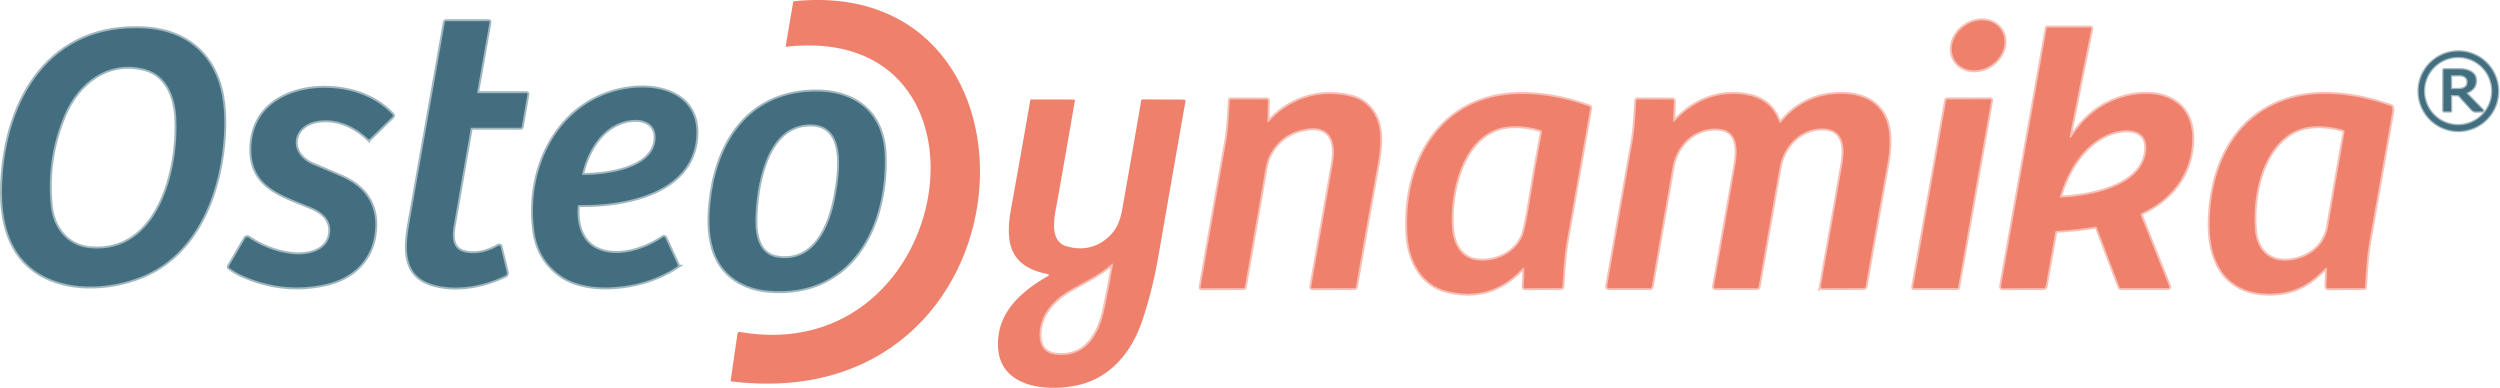<?xml version="1.0" encoding="UTF-8" standalone="no"?>
<!-- Created with Inkscape (http://www.inkscape.org/) -->

<svg
   width="147.864mm"
   height="22.939mm"
   viewBox="0 0 147.864 22.939"
   version="1.1"
   id="svg1"
   xml:space="preserve"
   inkscape:version="1.3.2 (091e20e, 2023-11-25, custom)"
   sodipodi:docname="dunova-logo (1) (1).svg"
   xmlns:inkscape="http://www.inkscape.org/namespaces/inkscape"
   xmlns:sodipodi="http://sodipodi.sourceforge.net/DTD/sodipodi-0.dtd"
   xmlns="http://www.w3.org/2000/svg"
   xmlns:svg="http://www.w3.org/2000/svg"><sodipodi:namedview
     id="namedview1"
     pagecolor="#ffffff"
     bordercolor="#000000"
     borderopacity="0.25"
     inkscape:showpageshadow="2"
     inkscape:pageopacity="0.0"
     inkscape:pagecheckerboard="0"
     inkscape:deskcolor="#d1d1d1"
     inkscape:document-units="mm"
     inkscape:zoom="0.80087682"
     inkscape:cx="296.54997"
     inkscape:cy="214.1403"
     inkscape:window-width="1920"
     inkscape:window-height="1137"
     inkscape:window-x="-8"
     inkscape:window-y="147"
     inkscape:window-maximized="1"
     inkscape:current-layer="layer1" /><defs
     id="defs1" /><g
     inkscape:label="Vrstva 1"
     inkscape:groupmode="layer"
     id="layer1"
     transform="translate(-19.388,-25.052)"><path
       stroke="#a1b7bf"
       vector-effect="non-scaling-stroke"
       d="m 47.676,30.564 a 0.065,0.067 5.2 0 1 -0.064,-0.078 l 0.727,-4.12 a 0.054,0.054 0 0 0 -0.053,-0.063 l -2.518,0.002 a 0.071,0.071 0 0 0 -0.069,0.058 q -1.036,5.864 -2.096,11.872 c -0.243,1.372 -0.403,3.021 1.221,3.586 1.394,0.487 3.127,0.179 4.453,-0.474 a 0.163,0.162 70.3 0 0 0.086,-0.184 l -0.368,-1.522 a 0.086,0.088 68.3 0 0 -0.128,-0.055 q -0.978,0.572 -1.908,0.404 c -0.848,-0.154 -0.855,-0.903 -0.734,-1.599 q 0.503,-2.88 1.003,-5.741 0.007,-0.045 0.054,-0.045 l 2.89,0.002 a 0.077,0.078 5.2 0 0 0.076,-0.064 l 0.33,-1.903 q 0.013,-0.077 -0.065,-0.077 h -2.838"
       id="path2-2-7-5"
       style="fill:none;stroke-width:0.233;stroke-linecap:butt" /><path
       stroke="#f7c0b6"
       vector-effect="non-scaling-stroke"
       d="m 137.725,26.798 a 1.396,1.634 55 0 0 -2.139,-0.206 1.396,1.634 55 0 0 -0.538,2.08 1.396,1.634 55 0 0 2.139,0.206 1.396,1.634 55 0 0 0.538,-2.08"
       id="path3-6-3-4"
       style="fill:none;stroke-width:0.233;stroke-linecap:butt" /><path
       stroke="#a1b7bf"
       vector-effect="non-scaling-stroke"
       d="m 21.401,41.025 c 1.777,1.301 4.434,1.166 6.371,0.38 3.163,-1.281 4.528,-4.692 4.823,-7.85 0.114,-1.236 0.104,-2.578 -0.312,-3.753 -0.692,-1.953 -2.325,-2.958 -4.334,-3.07 -5.565,-0.313 -8.192,4.134 -8.43,9.059 -0.091,1.911 0.219,4.017 1.882,5.233"
       id="path4-9-2-1"
       style="fill:none;stroke-width:0.233;stroke-linecap:butt" /><path
       stroke="#f7c0b6"
       vector-effect="non-scaling-stroke"
       d="m 141.81,33.148 q -0.004,-0.047 0.004,-0.089 0.62,-3.143 1.265,-6.303 a 0.063,0.062 5.7 0 0 -0.062,-0.075 l -2.53,10e-4 a 0.046,0.044 4.4 0 0 -0.044,0.037 l -2.701,15.264 a 0.095,0.096 5 0 0 0.093,0.112 l 2.411,-0.005 a 0.139,0.138 4.9 0 0 0.137,-0.114 l 0.568,-3.203 q 0.012,-0.068 0.081,-0.071 1.124,-0.054 2.301,-0.249 a 0.067,0.067 0 0 1 0.074,0.042 l 1.331,3.507 a 0.134,0.132 79.5 0 0 0.124,0.086 h 2.756 a 0.074,0.074 0 0 0 0.068,-0.1 l -1.681,-4.208 a 0.103,0.104 66.9 0 1 0.054,-0.133 c 1.744,-0.79 2.939,-2.302 2.992,-4.283 0.072,-2.712 -2.419,-3.201 -4.478,-2.439 q -1.627,0.602 -2.676,2.24 -0.074,0.114 -0.085,-0.02"
       id="path5-4-6-4"
       style="fill:none;stroke-width:0.233;stroke-linecap:butt" /><path
       stroke="#a1b7bf"
       vector-effect="non-scaling-stroke"
       d="m 37.946,34.809 c -1.615,-0.667 -1.328,-2.47 0.418,-2.63 1.054,-0.096 2.034,0.361 2.791,1.083 a 0.078,0.078 0 0 0 0.109,-10e-4 l 1.341,-1.313 a 0.083,0.082 46.5 0 0 0.002,-0.116 q -0.709,-0.749 -1.723,-1.16 c -2.488,-1.006 -6.518,-0.335 -6.629,3.091 -0.077,2.38 1.869,2.845 3.594,3.575 0.655,0.277 1.182,0.775 1.055,1.559 -0.166,1.026 -1.326,1.277 -2.223,1.177 q -1.371,-0.151 -2.588,-0.968 a 0.144,0.144 0 0 0 -0.203,0.047 l -0.96,1.645 a 0.069,0.071 33.7 0 0 0.018,0.092 q 0.347,0.259 0.702,0.421 2.478,1.131 5.056,0.534 c 1.473,-0.341 2.58,-1.324 2.828,-2.861 0.265,-1.641 -0.44,-2.825 -1.943,-3.478 q -0.786,-0.343 -1.644,-0.698"
       id="path7-3-1-3"
       style="fill:none;stroke-width:0.233;stroke-linecap:butt" /><path
       stroke="#a1b7bf"
       vector-effect="non-scaling-stroke"
       d="m 53.657,37.18 c 2.541,0.042 6.544,-0.634 6.901,-3.876 0.287,-2.613 -2.087,-3.355 -4.176,-2.993 -3.981,0.69 -5.91,4.691 -5.388,8.428 q 0.235,1.685 1.586,2.628 c 0.826,0.576 2.007,0.733 3.037,0.673 q 2.142,-0.126 3.817,-1.215 a 0.096,0.097 61 0 0 0.035,-0.12 l -0.727,-1.581 a 0.097,0.097 0 0 0 -0.142,-0.04 c -1.111,0.756 -2.733,1.261 -3.932,0.677 -0.901,-0.438 -1.194,-1.488 -1.106,-2.494 q 0.008,-0.089 0.097,-0.087"
       id="path8-3-5-8"
       style="fill:none;stroke-width:0.233;stroke-linecap:butt" /><path
       stroke="#a1b7bf"
       vector-effect="non-scaling-stroke"
       d="m 64.826,42.245 c 4.887,0.431 7.036,-3.799 6.888,-8.017 -0.097,-2.77 -2.094,-3.972 -4.688,-3.739 -3.636,0.328 -5.306,3.304 -5.625,6.6 -0.099,1.024 -0.089,2.096 0.3,3.043 0.539,1.313 1.746,1.991 3.126,2.113"
       id="path9-6-5-4"
       style="fill:none;stroke-width:0.233;stroke-linecap:butt" /><path
       stroke="#f7c0b6"
       vector-effect="non-scaling-stroke"
       d="m 94.347,32.211 0.032,-1.2 a 0.071,0.072 0.9 0 0 -0.071,-0.075 l -2.126,-0.003 a 0.053,0.053 0 0 0 -0.052,0.049 c -0.055,0.832 -0.081,1.667 -0.228,2.495 q -0.747,4.181 -1.503,8.552 a 0.058,0.058 0 0 0 0.057,0.068 l 2.477,-0.005 a 0.082,0.082 0 0 0 0.081,-0.068 q 0.564,-3.209 1.11,-6.353 c 0.081,-0.466 0.144,-1.013 0.344,-1.412 q 0.692,-1.371 2.253,-1.597 c 1.424,-0.207 1.707,0.873 1.508,2.014 q -0.606,3.484 -1.286,7.327 a 0.078,0.079 4.6 0 0 0.078,0.093 l 2.476,-0.005 a 0.091,0.091 0 0 0 0.09,-0.076 q 0.588,-3.397 1.208,-6.8 c 0.21,-1.154 0.461,-2.53 -0.183,-3.511 q -0.469,-0.718 -1.287,-0.928 c -1.812,-0.466 -3.626,0.071 -4.886,1.471 q -0.095,0.105 -0.091,-0.036"
       id="path10-1-5-1"
       style="fill:none;stroke-width:0.233;stroke-linecap:butt" /><path
       stroke="#f7c0b6"
       vector-effect="non-scaling-stroke"
       d="m 109.539,40.999 q 0.009,0.442 -0.037,0.995 a 0.093,0.095 2.3 0 0 0.093,0.102 l 2.103,-0.007 a 0.103,0.103 0 0 0 0.103,-0.097 c 0.051,-0.932 0.109,-1.861 0.274,-2.795 q 0.695,-3.935 1.369,-7.766 a 0.062,0.063 14.6 0 0 -0.041,-0.07 q -1.88,-0.688 -3.727,-0.747 c -4.937,-0.155 -7.314,3.849 -7.042,8.331 0.089,1.475 0.802,2.917 2.292,3.304 q 2.623,0.681 4.485,-1.301 0.126,-0.133 0.128,0.05"
       id="path11-3-7-7"
       style="fill:none;stroke-width:0.233;stroke-linecap:butt" /><path
       stroke="#f7c0b6"
       vector-effect="non-scaling-stroke"
       d="m 118.35,32.18 0.04,-1.152 a 0.088,0.088 0 0 0 -0.087,-0.091 l -2.057,-0.006 a 0.081,0.079 1.8 0 0 -0.081,0.075 c -0.05,0.837 -0.084,1.68 -0.233,2.518 q -0.762,4.302 -1.484,8.448 a 0.103,0.104 4.9 0 0 0.102,0.121 l 2.42,-0.001 a 0.114,0.116 4.9 0 0 0.113,-0.096 q 0.585,-3.383 1.23,-7.056 c 0.233,-1.331 1.292,-2.377 2.711,-2.278 1.215,0.085 1.149,1.303 1.001,2.162 q -0.586,3.388 -1.261,7.165 a 0.089,0.09 5.1 0 0 0.087,0.105 l 2.449,-0.005 a 0.107,0.109 5.2 0 0 0.106,-0.089 q 0.644,-3.686 1.236,-7.037 c 0.225,-1.278 1.244,-2.359 2.593,-2.313 1.267,0.044 1.281,1.19 1.119,2.121 q -0.618,3.56 -1.266,7.207 a 0.098,0.098 0 0 0 0.097,0.116 l 2.43,-0.009 a 0.118,0.118 0 0 0 0.116,-0.097 q 0.641,-3.655 1.295,-7.299 0.155,-0.869 0.107,-1.623 c -0.123,-1.905 -1.574,-2.602 -3.31,-2.442 q -1.895,0.174 -3.097,1.671 a 0.06,0.06 0 0 1 -0.104,-0.018 q -0.449,-1.281 -1.783,-1.571 c -1.666,-0.361 -3.236,0.244 -4.398,1.508 q -0.095,0.103 -0.09,-0.037"
       id="path12-9-9-6"
       style="fill:none;stroke-width:0.233;stroke-linecap:butt" /><path
       stroke="#f7c0b6"
       vector-effect="non-scaling-stroke"
       d="m 157.024,40.962 -0.038,1.027 a 0.106,0.106 0 0 0 0.107,0.11 l 2.117,-0.011 a 0.06,0.06 0 0 0 0.058,-0.056 c 0.062,-0.935 0.107,-1.86 0.274,-2.802 q 0.658,-3.709 1.327,-7.511 0.028,-0.16 0,-0.315 -0.009,-0.058 -0.065,-0.077 c -1.914,-0.672 -4.106,-1.005 -6.026,-0.424 -3.015,0.914 -4.439,3.596 -4.668,6.631 -0.079,1.034 -0.031,2.118 0.399,3.058 0.705,1.538 2.223,1.993 3.791,1.781 1.096,-0.149 1.848,-0.678 2.622,-1.456 a 0.06,0.061 68.5 0 1 0.103,0.044"
       id="path13-0-9-7"
       style="fill:none;stroke-width:0.233;stroke-linecap:butt" /><path
       stroke="#f7c0b6"
       vector-effect="non-scaling-stroke"
       d="m 132.542,42.03 a 0.05,0.05 0 0 0 0.049,0.059 l 2.562,-0.003 a 0.05,0.05 0 0 0 0.049,-0.041 l 1.957,-11.058 a 0.05,0.05 0 0 0 -0.049,-0.059 l -2.562,0.003 a 0.05,0.05 0 0 0 -0.049,0.041 l -1.957,11.058"
       id="path15-8-0-9"
       style="fill:none;stroke-width:0.233;stroke-linecap:butt" /><path
       stroke="#a1b7bf"
       vector-effect="non-scaling-stroke"
       d="m 27.959,29.137 c -2.168,-0.575 -3.944,0.785 -4.763,2.72 q -1.079,2.55 -0.807,5.351 c 0.126,1.296 0.939,2.397 2.322,2.524 4.048,0.371 5.264,-4.623 5.105,-7.71 -0.065,-1.267 -0.574,-2.544 -1.856,-2.884"
       id="path16-3-4-7"
       style="fill:none;stroke-width:0.233;stroke-linecap:butt" /><path
       stroke="#f7c0b6"
       vector-effect="non-scaling-stroke"
       d="m 141.222,36.688 a 0.036,0.036 0 0 0 0.036,0.047 c 1.645,-0.071 4.8,-0.587 5.059,-2.726 0.169,-1.397 -1.211,-1.405 -2.115,-1.062 -1.561,0.592 -2.518,2.176 -2.98,3.741"
       id="path17-4-3-4"
       style="fill:none;stroke-width:0.233;stroke-linecap:butt" /><path
       stroke="#a1b7bf"
       vector-effect="non-scaling-stroke"
       d="m 56.691,32.16 c -1.602,0.211 -2.518,1.698 -2.874,3.183 a 0.044,0.044 0 0 0 0.043,0.054 c 1.308,0.007 4.164,-0.316 4.299,-2.104 0.068,-0.917 -0.676,-1.238 -1.468,-1.133"
       id="path21-7-8-3"
       style="fill:none;stroke-width:0.233;stroke-linecap:butt" /><path
       stroke="#a1b7bf"
       vector-effect="non-scaling-stroke"
       d="m 68.798,36.677 c 0.265,-1.454 0.732,-4.476 -1.728,-4.254 -2.419,0.217 -2.96,3.7 -3.002,5.597 -0.022,0.968 0.197,2.127 1.37,2.279 2.152,0.278 3.043,-1.891 3.36,-3.622"
       id="path22-1-5-9"
       style="fill:none;stroke-width:0.233;stroke-linecap:butt" /><path
       stroke="#f7c0b6"
       vector-effect="non-scaling-stroke"
       d="m 108.947,32.515 c -2.959,0.02 -3.835,3.746 -3.678,6.015 0.062,0.888 0.473,1.795 1.469,1.916 1.105,0.134 2.223,-0.398 2.684,-1.393 q 0.169,-0.363 0.41,-1.848 0.37,-2.271 0.755,-4.342 a 0.098,0.097 14.4 0 0 -0.065,-0.11 q -0.747,-0.244 -1.574,-0.238"
       id="path23-8-8-3"
       style="fill:none;stroke-width:0.233;stroke-linecap:butt" /><path
       stroke="#f7c0b6"
       vector-effect="non-scaling-stroke"
       d="m 158.057,32.859 a 0.11,0.11 0 0 0 -0.078,-0.124 c -1.027,-0.291 -2.217,-0.357 -3.12,0.215 -1.769,1.12 -2.264,3.807 -2.096,5.749 0.087,1.012 0.701,1.791 1.79,1.77 1.219,-0.022 2.317,-0.775 2.529,-2.001 q 0.502,-2.924 0.975,-5.609"
       id="path24-2-0-3"
       style="fill:none;stroke-width:0.233;stroke-linecap:butt" /><path
       stroke="#f7c0b6"
       vector-effect="non-scaling-stroke"
       d="m 85.127,40.677 c -0.73,0.642 -1.616,1.044 -2.454,1.53 -1.01,0.585 -1.841,1.51 -1.798,2.73 q 0.037,1.029 1.063,1.106 c 1.749,0.132 2.478,-1.289 2.788,-2.769 q 0.271,-1.295 0.484,-2.551 0.023,-0.14 -0.083,-0.047"
       id="path25-8-0-2"
       style="fill:none;stroke-width:0.233;stroke-linecap:butt" /><path
       id="path27-5-3-4"
       style="fill:#ef806c;fill-opacity:1;stroke-width:0.124"
       d="m 66.308,25.128 -0.456,2.69 c 13.28,-1.519 10.182,19.124 -2.718,16.867 -0.063,-0.006 -0.119,0.038 -0.128,0.1 0,0 -0.311,2.164 -0.41,2.819 18.211,2.273 19.701,-24.153 3.711,-22.476 z"
       sodipodi:nodetypes="cccccc" /><path
       fill="#436e7f"
       d="m 47.676,30.564 h 2.838 q 0.078,0 0.065,0.077 l -0.33,1.903 a 0.077,0.078 5.2 0 1 -0.076,0.064 l -2.89,-0.002 q -0.047,0 -0.054,0.045 -0.501,2.861 -1.003,5.741 c -0.121,0.695 -0.114,1.445 0.734,1.599 q 0.93,0.168 1.908,-0.404 a 0.086,0.088 68.3 0 1 0.128,0.055 l 0.368,1.522 a 0.163,0.162 70.3 0 1 -0.086,0.184 c -1.326,0.652 -3.058,0.96 -4.453,0.474 -1.623,-0.565 -1.463,-2.213 -1.221,-3.586 q 1.059,-6.008 2.096,-11.872 a 0.071,0.071 0 0 1 0.069,-0.058 l 2.518,-0.002 a 0.054,0.054 0 0 1 0.053,0.063 l -0.727,4.12 a 0.065,0.067 5.2 0 0 0.064,0.078 z"
       id="path28-6-9-6"
       style="stroke-width:0.117" /><ellipse
       fill="#ef806c"
       cx="95.814"
       cy="100.947"
       transform="rotate(-35)"
       rx="1.634"
       ry="1.396"
       id="ellipse28-2-6-7"
       style="stroke-width:0.117" /><path
       fill="#436e7f"
       d="m 21.401,41.025 c -1.663,-1.216 -1.973,-3.322 -1.882,-5.233 0.238,-4.925 2.866,-9.372 8.43,-9.059 2.008,0.112 3.642,1.117 4.334,3.07 0.415,1.175 0.426,2.517 0.312,3.753 -0.294,3.159 -1.659,6.569 -4.823,7.85 -1.937,0.785 -4.594,0.921 -6.371,-0.38 z m 6.558,-11.888 c -2.168,-0.575 -3.944,0.785 -4.763,2.72 q -1.079,2.55 -0.807,5.351 c 0.126,1.296 0.939,2.397 2.322,2.524 4.048,0.371 5.264,-4.623 5.105,-7.71 -0.065,-1.267 -0.574,-2.544 -1.856,-2.884 z"
       id="path29-2-4-9"
       style="stroke-width:0.117" /><path
       fill="#ef806c"
       d="m 141.81,33.148 q 0.012,0.134 0.085,0.02 1.049,-1.638 2.676,-2.24 c 2.059,-0.762 4.551,-0.273 4.478,2.439 -0.052,1.981 -1.247,3.493 -2.992,4.283 a 0.103,0.104 66.9 0 0 -0.054,0.133 l 1.681,4.208 a 0.074,0.074 0 0 1 -0.068,0.1 h -2.756 a 0.134,0.132 79.5 0 1 -0.124,-0.086 l -1.331,-3.507 a 0.067,0.067 0 0 0 -0.073,-0.042 q -1.177,0.195 -2.301,0.249 -0.069,0.003 -0.081,0.071 l -0.568,3.203 a 0.139,0.138 4.9 0 1 -0.137,0.114 l -2.411,0.005 a 0.095,0.096 5 0 1 -0.093,-0.112 l 2.701,-15.264 a 0.046,0.044 4.4 0 1 0.044,-0.037 l 2.53,-0.001 a 0.063,0.062 5.7 0 1 0.062,0.075 q -0.645,3.16 -1.265,6.303 -0.009,0.042 -0.004,0.089 z m -0.588,3.54 a 0.036,0.036 0 0 0 0.036,0.047 c 1.645,-0.071 4.8,-0.587 5.059,-2.726 0.169,-1.397 -1.211,-1.405 -2.115,-1.062 -1.561,0.592 -2.518,2.176 -2.98,3.741 z"
       id="path30-3-4-7"
       style="stroke-width:0.117" /><g
       id="g2-0-8"
       transform="matrix(0.677,0,0,0.677,44.91,8.04)"><path
         stroke="#a1b7bf"
         vector-effect="non-scaling-stroke"
         d="m 180.54,33.097 a 3.465,3.465 0 0 0 -3.465,-3.465 3.465,3.465 0 0 0 -3.465,3.465 3.465,3.465 0 0 0 3.465,3.465 3.465,3.465 0 0 0 3.465,-3.465"
         id="path6-2-9-1"
         style="fill:none;stroke-width:0.233;stroke-linecap:butt" /><path
         stroke="#a1b7bf"
         vector-effect="non-scaling-stroke"
         d="m 180.043,33.085 a 2.989,2.989 0 0 0 -2.989,-2.989 2.989,2.989 0 0 0 -2.989,2.989 2.989,2.989 0 0 0 2.989,2.989 2.989,2.989 0 0 0 2.989,-2.989"
         id="path18-4-9-1"
         style="fill:none;stroke-width:0.233;stroke-linecap:butt" /><path
         stroke="#a1b7bf"
         vector-effect="non-scaling-stroke"
         d="m 176.48,33.425 0.524,0.011 q 0.092,0.002 0.155,0.07 l 1.086,1.193 q 0.155,0.17 0.386,0.166 l 0.459,-0.011 q 0.228,-0.005 0.068,-0.167 l -1.348,-1.369 a 0.071,0.071 0 0 1 0.025,-0.116 q 0.858,-0.345 0.747,-1.204 c -0.075,-0.575 -0.783,-0.796 -1.265,-0.803 q -0.728,-0.009 -1.492,-0.005 -0.047,0 -0.047,0.048 l -0.007,3.533 q 0,0.082 0.082,0.082 l 0.53,0.001 q 0.051,0.001 0.05,-0.05 l -0.007,-1.324 a 0.054,0.054 0 0 1 0.055,-0.055"
         id="path19-0-6-6"
         style="fill:none;stroke-width:0.233;stroke-linecap:butt" /><path
         stroke="#a1b7bf"
         vector-effect="non-scaling-stroke"
         d="m 176.416,31.754 0.012,1.115 a 0.054,0.054 0 0 0 0.055,0.052 l 0.701,-0.007 a 0.522,0.702 89.4 0 0 0.698,-0.53 l -0.002,-0.18 a 0.522,0.702 89.4 0 0 -0.707,-0.513 l -0.702,0.007 a 0.054,0.054 0 0 0 -0.054,0.055"
         id="path20-1-6-0"
         style="fill:none;stroke-width:0.233;stroke-linecap:butt" /><path
         fill="#436e7f"
         d="m 180.54,33.097 a 3.465,3.465 0 0 1 -3.465,3.465 3.465,3.465 0 0 1 -3.465,-3.465 3.465,3.465 0 0 1 3.465,-3.465 3.465,3.465 0 0 1 3.465,3.465 z m -0.497,-0.012 a 2.989,2.989 0 0 0 -2.989,-2.989 2.989,2.989 0 0 0 -2.989,2.989 2.989,2.989 0 0 0 2.989,2.989 2.989,2.989 0 0 0 2.989,-2.989 z"
         id="path31-2-8-4"
         style="stroke-width:0.117" /><path
         fill="#436e7f"
         d="m 176.48,33.425 a 0.054,0.054 0 0 0 -0.055,0.055 l 0.007,1.324 q 0.002,0.051 -0.05,0.05 l -0.53,-0.001 q -0.082,0 -0.082,-0.082 l 0.007,-3.533 q 0,-0.048 0.047,-0.048 0.764,-0.005 1.492,0.005 c 0.482,0.007 1.19,0.228 1.265,0.803 q 0.111,0.859 -0.747,1.204 a 0.071,0.071 0 0 0 -0.025,0.116 l 1.348,1.369 q 0.16,0.162 -0.068,0.167 l -0.459,0.011 q -0.231,0.005 -0.386,-0.166 l -1.086,-1.192 q -0.063,-0.068 -0.155,-0.07 z m -0.064,-1.671 0.012,1.115 a 0.054,0.054 0 0 0 0.055,0.052 l 0.701,-0.007 a 0.522,0.702 89.4 0 0 0.698,-0.53 l -0.002,-0.18 a 0.522,0.702 89.4 0 0 -0.707,-0.513 l -0.702,0.007 a 0.054,0.054 0 0 0 -0.054,0.055 z"
         id="path33-9-0-5"
         style="stroke-width:0.117" /></g><path
       fill="#436e7f"
       d="m 38.363,32.179 c -1.746,0.16 -2.033,1.963 -0.418,2.63 q 0.858,0.355 1.644,0.698 c 1.503,0.653 2.208,1.838 1.943,3.478 -0.249,1.537 -1.356,2.52 -2.828,2.861 q -2.578,0.596 -5.056,-0.534 -0.356,-0.162 -0.702,-0.421 a 0.069,0.071 33.7 0 1 -0.018,-0.092 l 0.96,-1.645 a 0.144,0.144 0 0 1 0.203,-0.047 q 1.217,0.818 2.588,0.968 c 0.897,0.099 2.057,-0.152 2.223,-1.177 0.127,-0.784 -0.4,-1.282 -1.055,-1.559 -1.725,-0.73 -3.671,-1.195 -3.594,-3.575 0.111,-3.426 4.141,-4.097 6.629,-3.091 q 1.014,0.411 1.723,1.16 a 0.083,0.082 46.5 0 1 -0.002,0.116 l -1.341,1.313 a 0.078,0.078 0 0 1 -0.109,10e-4 c -0.757,-0.722 -1.737,-1.179 -2.791,-1.083 z"
       id="path36-2-1-1"
       style="stroke-width:0.117" /><path
       fill="#436e7f"
       d="m 53.56,37.267 c -0.088,1.006 0.205,2.056 1.106,2.494 1.2,0.585 2.821,0.079 3.932,-0.677 a 0.097,0.097 0 0 1 0.142,0.04 l 0.727,1.581 a 0.096,0.097 61 0 1 -0.035,0.12 q -1.674,1.089 -3.817,1.215 c -1.03,0.059 -2.211,-0.097 -3.037,-0.673 q -1.351,-0.943 -1.586,-2.628 c -0.522,-3.737 1.407,-7.738 5.388,-8.428 2.089,-0.362 4.463,0.38 4.176,2.993 -0.357,3.243 -4.359,3.918 -6.901,3.876 q -0.089,-10e-4 -0.097,0.087 z m 3.131,-5.107 c -1.602,0.211 -2.518,1.698 -2.874,3.183 a 0.044,0.044 0 0 0 0.043,0.054 c 1.308,0.007 4.164,-0.316 4.299,-2.104 0.068,-0.917 -0.676,-1.238 -1.468,-1.133 z"
       id="path37-5-4-4"
       style="stroke-width:0.117" /><path
       fill="#436e7f"
       d="m 71.714,34.228 c 0.148,4.218 -2.001,8.448 -6.888,8.017 -1.38,-0.123 -2.587,-0.8 -3.126,-2.113 -0.389,-0.947 -0.399,-2.019 -0.3,-3.043 0.32,-3.295 1.989,-6.272 5.625,-6.6 2.594,-0.233 4.591,0.968 4.688,3.739 z m -2.916,2.449 c 0.265,-1.454 0.732,-4.476 -1.728,-4.254 -2.419,0.217 -2.96,3.7 -3.002,5.597 -0.022,0.968 0.197,2.127 1.37,2.279 2.152,0.278 3.043,-1.891 3.36,-3.622 z"
       id="path38-8-4-4"
       style="stroke-width:0.117" /><path
       fill="#ef806c"
       d="m 94.347,32.211 q -0.003,0.141 0.091,0.036 c 1.259,-1.4 3.073,-1.937 4.886,-1.471 q 0.818,0.21 1.287,0.928 c 0.644,0.981 0.393,2.357 0.183,3.511 q -0.62,3.404 -1.208,6.8 a 0.091,0.091 0 0 1 -0.09,0.076 l -2.476,0.005 a 0.078,0.079 4.6 0 1 -0.078,-0.093 q 0.68,-3.842 1.286,-7.327 c 0.2,-1.141 -0.084,-2.22 -1.508,-2.014 q -1.561,0.226 -2.253,1.597 c -0.201,0.399 -0.264,0.946 -0.344,1.412 q -0.546,3.145 -1.11,6.353 a 0.082,0.082 0 0 1 -0.081,0.068 l -2.477,0.005 a 0.058,0.058 0 0 1 -0.057,-0.068 q 0.756,-4.371 1.503,-8.552 c 0.147,-0.827 0.173,-1.663 0.228,-2.495 a 0.053,0.053 0 0 1 0.052,-0.049 l 2.126,0.003 a 0.071,0.072 0.9 0 1 0.071,0.075 z"
       id="path39-9-6-5"
       style="stroke-width:0.117" /><path
       fill="#ef806c"
       d="m 109.539,40.999 q -0.002,-0.183 -0.128,-0.05 -1.862,1.982 -4.485,1.301 c -1.49,-0.387 -2.203,-1.83 -2.292,-3.304 -0.272,-4.482 2.105,-8.486 7.042,-8.331 q 1.847,0.058 3.727,0.747 a 0.062,0.063 14.6 0 1 0.041,0.07 q -0.673,3.832 -1.369,7.766 c -0.166,0.933 -0.223,1.862 -0.274,2.795 a 0.103,0.103 0 0 1 -0.103,0.097 l -2.103,0.007 a 0.093,0.095 2.3 0 1 -0.093,-0.102 q 0.045,-0.553 0.037,-0.995 z m -0.593,-8.484 c -2.959,0.02 -3.835,3.746 -3.678,6.015 0.062,0.888 0.473,1.795 1.469,1.916 1.105,0.134 2.223,-0.398 2.684,-1.393 q 0.169,-0.363 0.41,-1.848 0.37,-2.271 0.755,-4.342 a 0.098,0.097 14.4 0 0 -0.065,-0.11 q -0.747,-0.244 -1.574,-0.238 z"
       id="path40-6-6-3"
       style="stroke-width:0.117" /><path
       fill="#ef806c"
       d="m 118.35,32.18 q -0.004,0.14 0.09,0.037 c 1.162,-1.264 2.732,-1.868 4.398,-1.508 q 1.334,0.289 1.783,1.571 a 0.06,0.06 0 0 0 0.104,0.018 q 1.202,-1.497 3.097,-1.671 c 1.736,-0.16 3.188,0.537 3.31,2.442 q 0.048,0.754 -0.107,1.623 -0.655,3.644 -1.295,7.299 a 0.118,0.118 0 0 1 -0.116,0.097 l -2.431,0.009 a 0.098,0.098 0 0 1 -0.097,-0.116 q 0.648,-3.648 1.266,-7.207 c 0.162,-0.931 0.148,-2.077 -1.119,-2.121 -1.349,-0.047 -2.368,1.035 -2.593,2.313 q -0.592,3.351 -1.236,7.037 a 0.107,0.109 5.2 0 1 -0.106,0.089 l -2.449,0.005 a 0.089,0.09 5.1 0 1 -0.087,-0.105 q 0.676,-3.777 1.261,-7.165 c 0.148,-0.859 0.214,-2.077 -1.001,-2.162 -1.419,-0.099 -2.477,0.946 -2.711,2.278 q -0.645,3.673 -1.23,7.056 a 0.114,0.116 4.9 0 1 -0.113,0.096 l -2.42,10e-4 a 0.103,0.104 4.9 0 1 -0.102,-0.121 q 0.722,-4.146 1.484,-8.448 c 0.149,-0.838 0.183,-1.681 0.233,-2.518 a 0.081,0.079 1.8 0 1 0.081,-0.075 l 2.057,0.006 a 0.088,0.088 0 0 1 0.087,0.091 z"
       id="path41-9-2-3"
       style="stroke-width:0.117" /><path
       fill="#ef806c"
       d="m 157.024,40.962 a 0.06,0.061 68.5 0 0 -0.103,-0.044 c -0.774,0.778 -1.526,1.307 -2.622,1.456 -1.568,0.212 -3.086,-0.243 -3.791,-1.781 -0.431,-0.94 -0.478,-2.024 -0.399,-3.058 0.23,-3.035 1.653,-5.717 4.668,-6.631 1.919,-0.581 4.112,-0.249 6.026,0.424 q 0.056,0.019 0.065,0.077 0.028,0.155 0,0.315 -0.669,3.802 -1.327,7.511 c -0.167,0.942 -0.212,1.867 -0.274,2.802 a 0.06,0.06 0 0 1 -0.058,0.056 l -2.117,0.011 a 0.106,0.106 0 0 1 -0.107,-0.11 z m 1.034,-8.102 a 0.11,0.11 0 0 0 -0.078,-0.124 c -1.027,-0.291 -2.217,-0.357 -3.12,0.215 -1.769,1.12 -2.264,3.807 -2.096,5.749 0.087,1.012 0.701,1.791 1.79,1.77 1.219,-0.022 2.317,-0.775 2.529,-2.001 q 0.502,-2.924 0.975,-5.609 z"
       id="path42-7-6-2"
       style="stroke-width:0.117" /><path
       fill="#ef806c"
       d="m 81.333,41.258 c -2.266,-0.453 -2.506,-1.889 -2.136,-3.922 q 0.574,-3.157 1.128,-6.358 0.008,-0.045 0.054,-0.045 l 2.523,0.005 a 0.061,0.061 0 0 1 0.059,0.07 q -0.497,2.907 -1.033,5.915 c -0.138,0.772 -0.569,2.383 0.547,2.697 q 1.406,0.396 2.454,-0.529 c 0.516,-0.454 0.723,-1.027 0.84,-1.685 q 0.581,-3.301 1.119,-6.42 a 0.064,0.065 5.4 0 1 0.065,-0.055 l 2.469,0.011 a 0.083,0.082 5.5 0 1 0.081,0.097 q -0.807,4.59 -1.594,9.119 c -0.228,1.317 -0.543,2.627 -0.974,3.895 -0.644,1.888 -1.907,3.372 -3.854,3.793 -1.757,0.379 -4.517,0.138 -4.659,-2.218 -0.123,-2.03 1.301,-3.295 2.932,-4.24 q 0.16,-0.092 -0.021,-0.128 z m 3.795,-0.581 c -0.73,0.642 -1.616,1.044 -2.454,1.53 -1.01,0.585 -1.841,1.51 -1.798,2.73 q 0.037,1.029 1.063,1.106 c 1.749,0.132 2.478,-1.289 2.788,-2.769 q 0.271,-1.295 0.484,-2.551 0.023,-0.14 -0.083,-0.047 z"
       id="path43-3-1-0"
       style="stroke-width:0.117" /><path
       fill="#ef806c"
       d="m 132.542,42.03 1.957,-11.058 a 0.05,0.05 0 0 1 0.049,-0.041 l 2.562,-0.003 a 0.05,0.05 0 0 1 0.049,0.059 l -1.957,11.058 a 0.05,0.05 0 0 1 -0.049,0.041 l -2.562,0.003 a 0.05,0.05 0 0 1 -0.049,-0.059 z"
       id="path44-1-4-8"
       style="stroke-width:0.117" /></g></svg>
